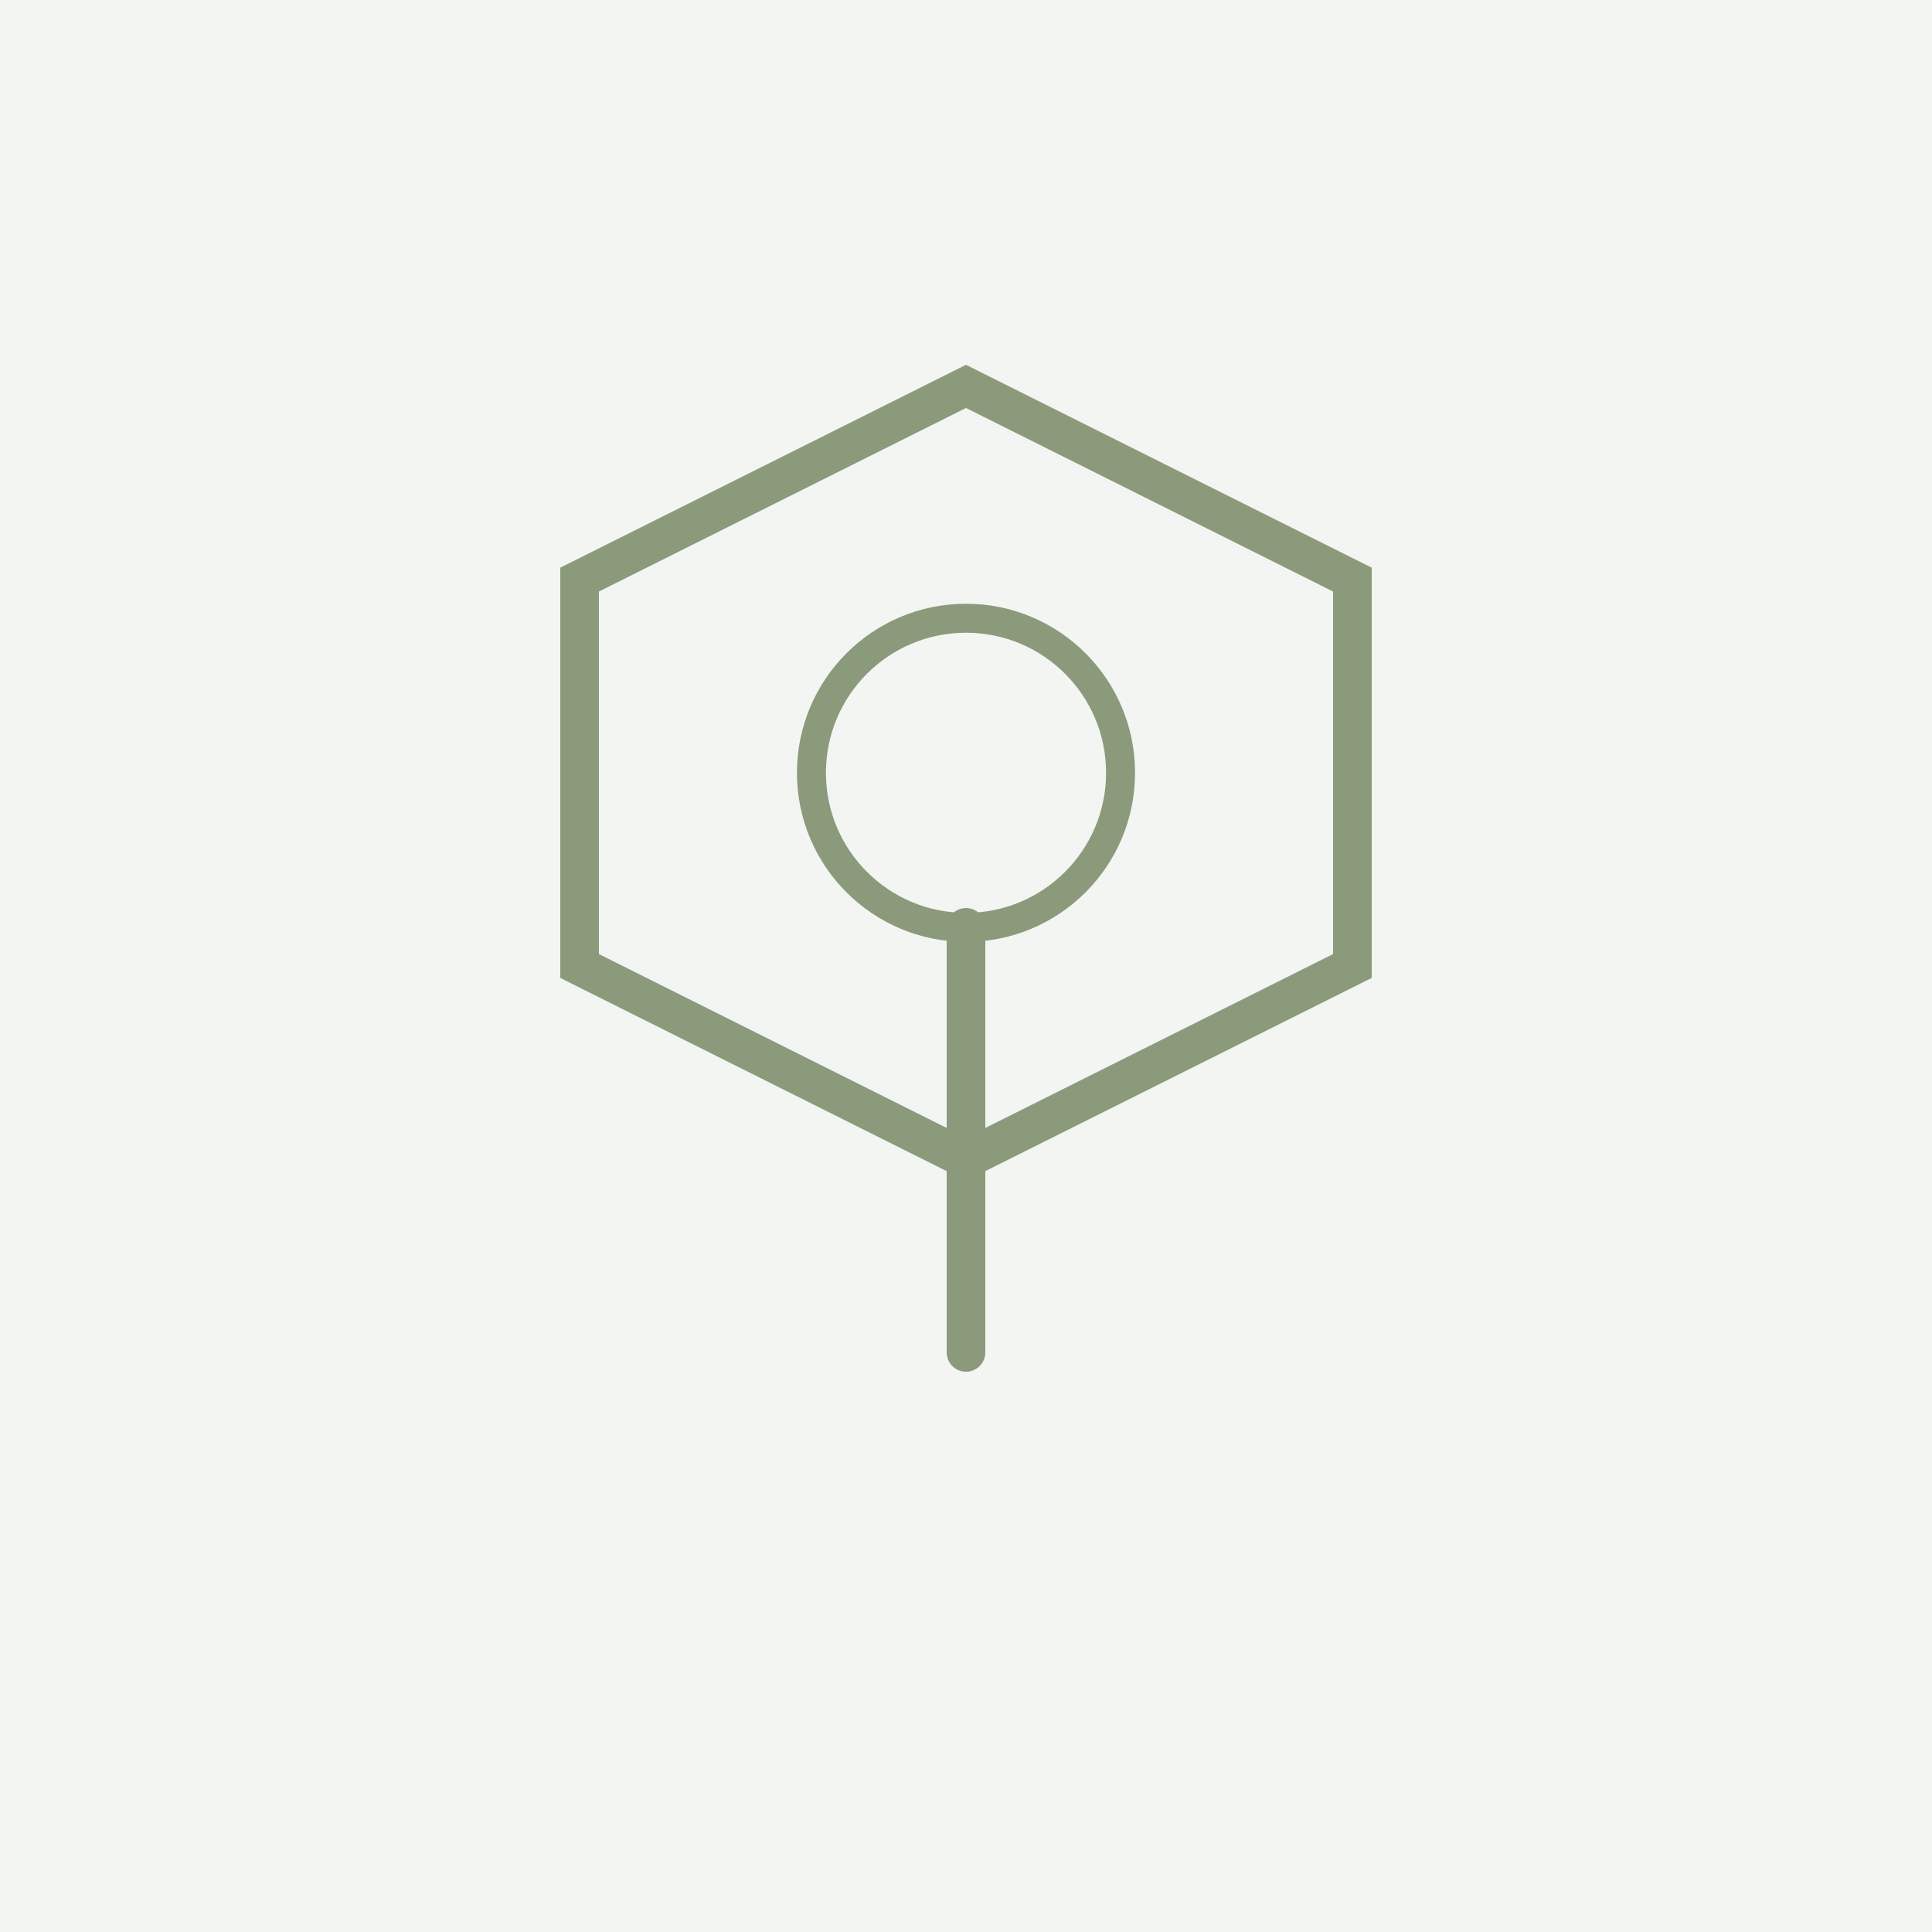 <svg xmlns="http://www.w3.org/2000/svg" viewBox="0 0 100 100">
  <rect width="100" height="100" fill="#8B9A7B" opacity="0.1"/>
  <path d="M30 30 L50 20 L70 30 L70 50 L50 60 L30 50 Z" fill="none" stroke="#8B9A7B" stroke-width="2"/>
  <circle cx="50" cy="40" r="8" fill="none" stroke="#8B9A7B" stroke-width="1.5"/>
  <path d="M50 48 L50 70" stroke="#8B9A7B" stroke-width="2" stroke-linecap="round"/>
</svg>
